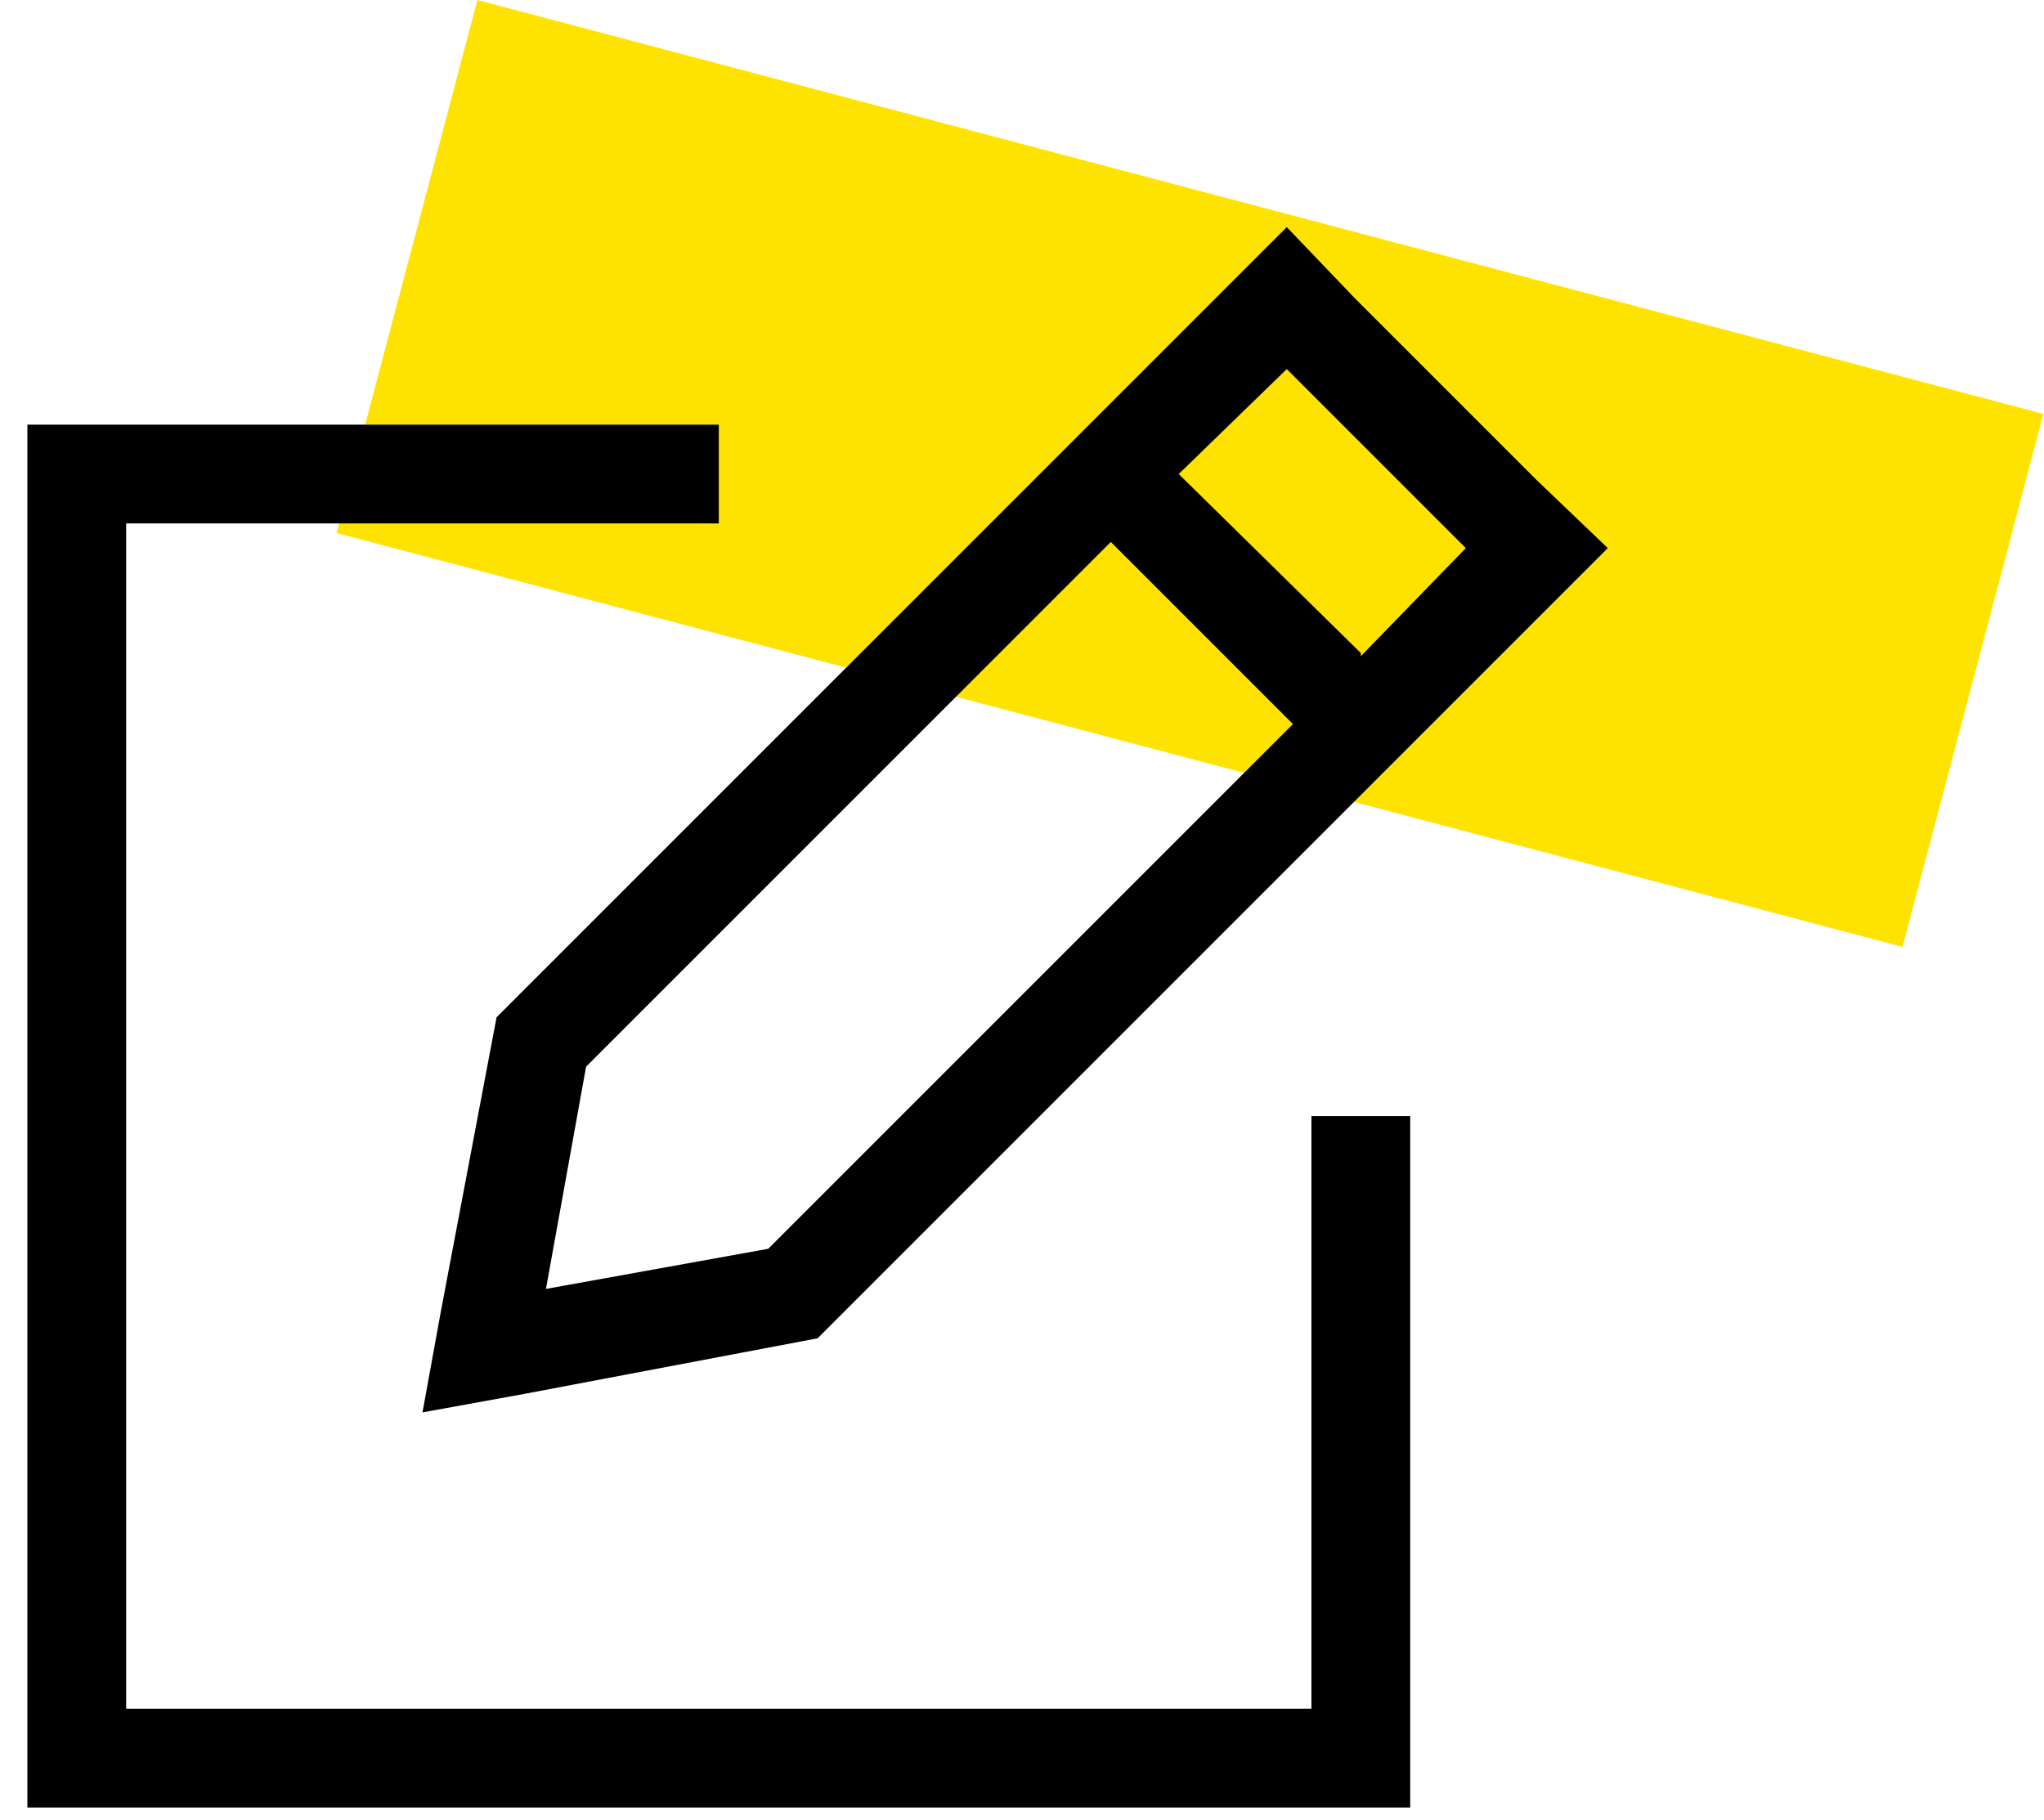 <svg width="73" height="65" viewBox="0 0 73 65" fill="none" xmlns="http://www.w3.org/2000/svg">
<path d="M72.978 14.783L17.05 0L12.018 19.036L67.947 33.818L72.978 14.783Z" fill="#FFE300"/>
<path d="M15.089 50.442L15.751 46.804L17.735 36.331L43.42 10.646L45.956 8.111L48.381 10.646L54.885 17.15L57.421 19.575L54.885 22.111L29.2 47.796L18.727 49.781L15.089 50.442ZM27.436 44.599L46.176 25.859L39.672 19.355L20.932 38.095L19.499 46.032L27.436 44.599ZM48.602 23.434L52.35 19.575L45.956 13.181L42.097 16.93L48.602 23.323V23.434ZM0.978 15.166H2.742H23.908H25.672V18.693H23.908H4.506V61.025H46.838V41.623V39.859H50.365V41.623V62.789V64.553H48.602H2.742H0.978V62.789V16.93V15.166Z" fill="black"/>
</svg>
